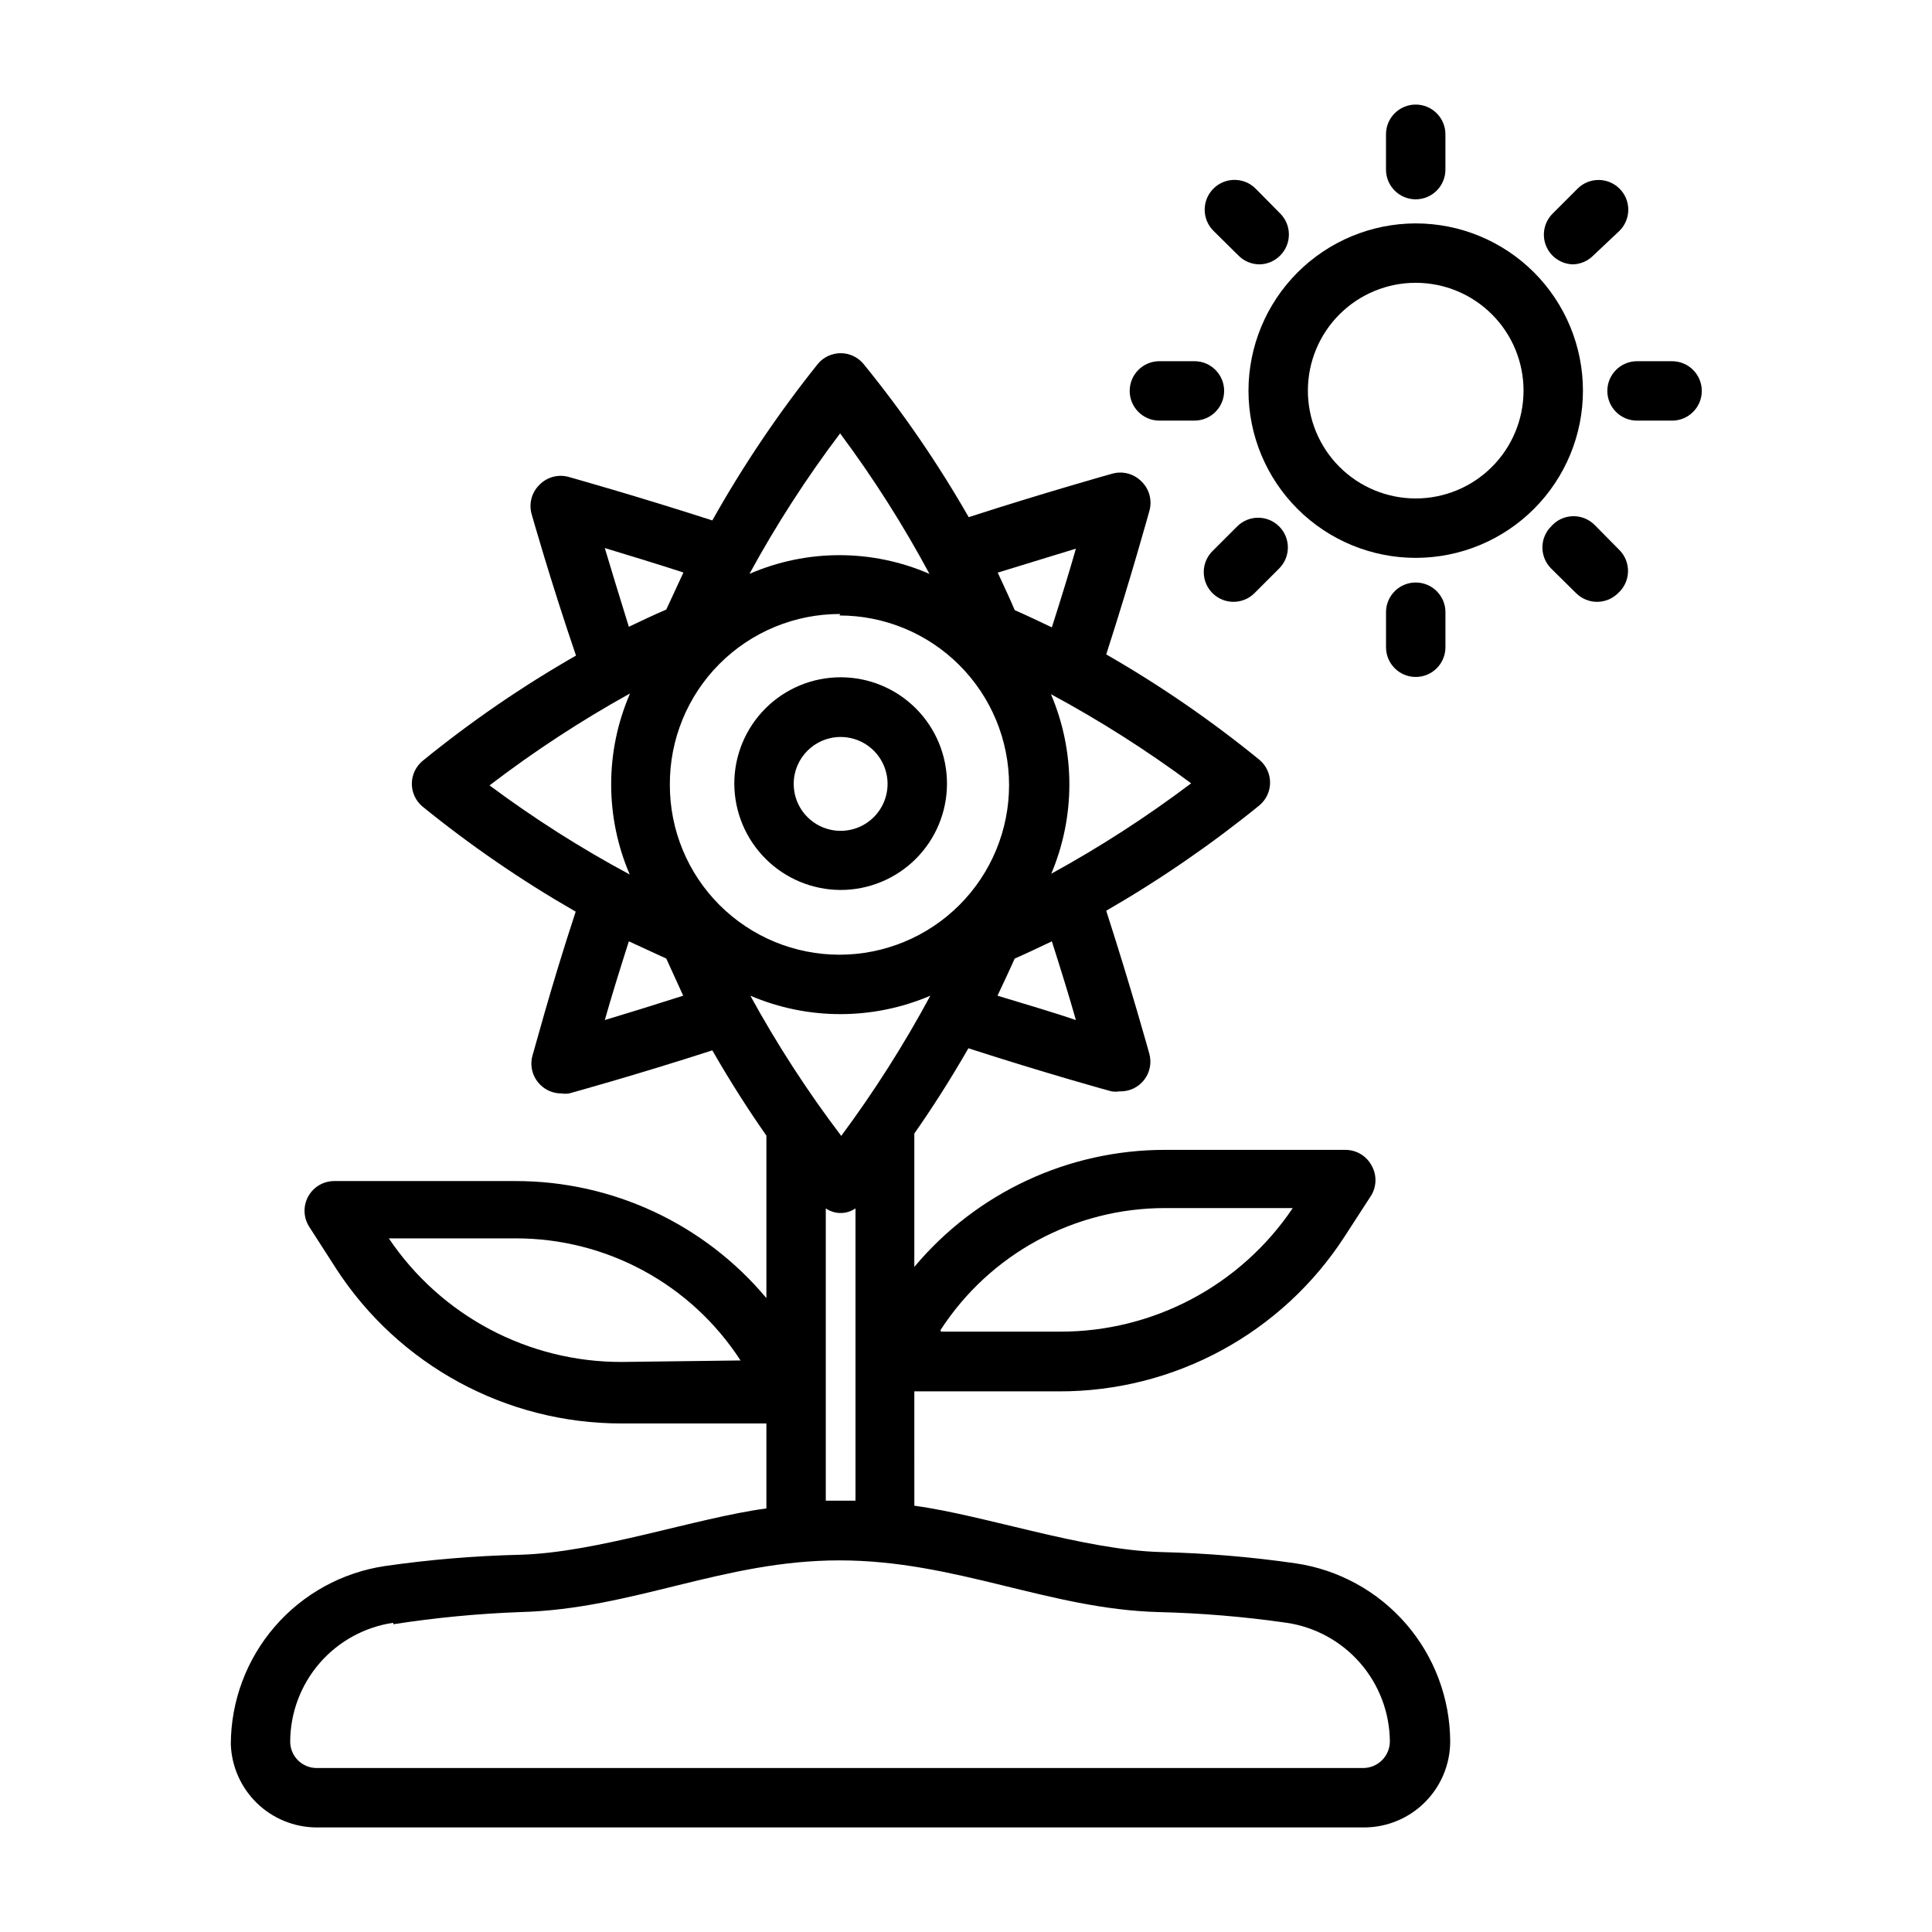 <?xml version="1.0" encoding="UTF-8"?>
<!-- The Best Svg Icon site in the world: iconSvg.co, Visit us! https://iconsvg.co -->
<svg fill="#000000" width="800px" height="800px" version="1.1" viewBox="144 144 512 512" xmlns="http://www.w3.org/2000/svg">
 <g>
  <path d="m474.86 247.6c0.02 11.75 4.703 23.008 13.027 31.305 8.32 8.297 19.594 12.949 31.344 12.934 11.75-0.012 23.012-4.691 31.312-13.008s12.961-19.586 12.953-31.336-4.68-23.016-12.988-31.324c-8.312-8.305-19.582-12.969-31.332-12.969-11.762 0.02-23.031 4.707-31.344 13.031-8.309 8.324-12.973 19.605-12.973 31.367zm72.895 0c-0.023 7.574-3.051 14.828-8.418 20.172-5.367 5.344-12.637 8.336-20.211 8.324-7.574-0.016-14.832-3.035-20.18-8.398-5.352-5.363-8.352-12.629-8.344-20.203 0.008-7.574 3.019-14.836 8.379-20.191 5.359-5.352 12.621-8.359 20.195-8.359 7.594 0 14.875 3.023 20.234 8.398 5.363 5.375 8.363 12.664 8.344 20.258z"/>
  <path d="m527.05 188.95v-9.367c0-4.348-3.527-7.871-7.875-7.871-4.348 0-7.871 3.523-7.871 7.871v9.367c0 4.348 3.523 7.871 7.871 7.871 4.348 0 7.875-3.523 7.875-7.871z"/>
  <path d="m511.31 306.24v9.289c0 4.348 3.523 7.871 7.871 7.871 4.348 0 7.875-3.523 7.875-7.871v-9.289c0-4.348-3.527-7.871-7.875-7.871-4.348 0-7.871 3.523-7.871 7.871z"/>
  <path d="m569.96 247.6c0 2.086 0.828 4.09 2.305 5.566 1.477 1.477 3.477 2.305 5.566 2.305h9.289c4.348 0 7.871-3.523 7.871-7.871s-3.523-7.875-7.871-7.875h-9.289c-4.348 0-7.871 3.527-7.871 7.875z"/>
  <path d="m451.25 239.72c-4.348 0-7.871 3.527-7.871 7.875s3.523 7.871 7.871 7.871h9.289c4.348 0 7.871-3.523 7.871-7.871s-3.523-7.875-7.871-7.875z"/>
  <path d="m560.67 214.06c2.102-0.012 4.113-0.859 5.586-2.363l6.93-6.535c1.488-1.477 2.328-3.488 2.328-5.586 0-2.102-0.84-4.113-2.328-5.59-3.07-3.055-8.031-3.055-11.102 0l-6.613 6.613h0.004c-2.273 2.25-2.953 5.652-1.73 8.605 1.227 2.953 4.121 4.871 7.316 4.856z"/>
  <path d="m555.08 283.49c-1.492 1.477-2.328 3.492-2.328 5.59 0 2.098 0.836 4.109 2.328 5.59l6.613 6.535v-0.004c3.07 3.055 8.027 3.055 11.098 0 1.617-1.43 2.574-3.465 2.648-5.621 0.074-2.16-0.738-4.254-2.254-5.793l-6.535-6.613c-1.531-1.574-3.656-2.438-5.856-2.375-2.195 0.059-4.269 1.035-5.715 2.691z"/>
  <path d="m477.77 214.06c2.078-0.031 4.059-0.879 5.512-2.363 3.051-3.07 3.051-8.027 0-11.098l-6.535-6.613c-3.086-3.086-8.09-3.086-11.176 0-3.09 3.086-3.09 8.09 0 11.176l6.613 6.535h-0.004c1.473 1.504 3.488 2.352 5.59 2.363z"/>
  <path d="m470.85 303.49c2.09 0.012 4.102-0.809 5.59-2.285l6.535-6.535-0.004 0.004c1.492-1.48 2.328-3.492 2.328-5.59 0-2.098-0.836-4.113-2.328-5.59-3.07-3.051-8.027-3.051-11.098 0l-6.613 6.613c-2.215 2.258-2.863 5.625-1.641 8.543 1.219 2.922 4.066 4.824 7.231 4.84z"/>
  <path d="m227.92 628.29h277.57c6.039 0 11.836-2.394 16.113-6.66 4.281-4.266 6.695-10.051 6.715-16.094-0.047-11.465-4.203-22.535-11.711-31.203-7.512-8.664-17.879-14.352-29.223-16.027-11.844-1.711-23.777-2.707-35.738-2.992-20.547-0.551-46.68-9.762-65.336-12.281l-0.004-30.305h38.336c30.59 0.078 59.121-15.402 75.73-41.094l7.086-10.941c1.406-2.434 1.406-5.438 0-7.871-1.371-2.508-3.992-4.074-6.852-4.094h-47.781c-25.676-0.035-50.039 11.328-66.52 31.016v-35.344c4.41-6.297 9.367-13.934 14.328-22.594 20.469 6.613 37.785 11.414 37.941 11.414 0.703 0.113 1.422 0.113 2.125 0 2.516 0.094 4.922-1.02 6.481-2.996 1.555-1.977 2.074-4.578 1.395-7 0 0-4.801-17.398-11.414-37.863v-0.004c14.258-8.227 27.84-17.57 40.617-27.945 1.777-1.496 2.805-3.699 2.805-6.019 0-2.324-1.027-4.527-2.805-6.023-12.758-10.406-26.34-19.75-40.617-27.945 6.613-20.469 11.336-37.707 11.414-37.941v-0.004c0.828-2.801 0.043-5.828-2.047-7.871-2.043-2.09-5.074-2.879-7.875-2.047 0 0-17.477 4.879-37.941 11.492-8.184-14.309-17.531-27.922-27.945-40.695-1.496-1.75-3.684-2.758-5.984-2.758-2.301 0-4.484 1.008-5.981 2.758-10.461 13.066-19.836 26.965-28.027 41.562-20.469-6.613-37.707-11.414-37.941-11.492-2.801-0.832-5.832-0.043-7.871 2.047-2.09 2.039-2.879 5.07-2.047 7.871 0 0 4.879 17.32 11.73 37.391-14.312 8.184-27.926 17.531-40.699 27.945-1.777 1.496-2.805 3.703-2.805 6.023 0 2.324 1.027 4.527 2.805 6.023 12.77 10.363 26.352 19.684 40.617 27.867-6.769 20.547-11.336 38.02-11.414 38.02-0.832 2.801-0.043 5.832 2.047 7.875 1.488 1.473 3.496 2.293 5.59 2.281 0.68 0.109 1.367 0.109 2.047 0 0 0 17.477-4.801 37.941-11.414 4.961 8.66 9.918 16.297 14.328 22.594v43.059c-16.477-19.688-40.844-31.051-66.52-31.016h-48.02 0.004c-2.879 0.004-5.523 1.578-6.898 4.102-1.379 2.527-1.27 5.602 0.285 8.02l7.086 11.02-0.004 0.004c16.629 25.668 45.148 41.141 75.73 41.09h38.336v22.516c-18.734 2.519-44.793 11.73-65.336 12.281-11.961 0.289-23.898 1.285-35.738 2.988-11.34 1.68-21.695 7.367-29.195 16.035-7.496 8.668-11.637 19.738-11.664 31.199 0.207 5.902 2.691 11.496 6.934 15.609 4.242 4.109 9.91 6.414 15.82 6.434zm165.31-131.78v-0.004c13.074-20.207 35.52-32.391 59.59-32.352h33.77c-13.816 20.531-36.969 32.812-61.715 32.746h-31.488zm-84.469 8.422c-24.746 0.066-47.898-12.219-61.715-32.75h33.535-0.004c24.102-0.062 46.578 12.125 59.672 32.355zm34.086-97.062c15.234 6.512 32.469 6.512 47.703 0-6.969 12.938-14.859 25.352-23.613 37.156-8.938-11.773-16.988-24.195-24.09-37.156zm23.617-100.76c11.922 0 23.352 4.734 31.781 13.164 8.43 8.43 13.168 19.863 13.168 31.785s-4.738 23.355-13.168 31.785c-8.43 8.426-19.859 13.164-31.781 13.164s-23.355-4.738-31.785-13.164c-8.43-8.43-13.164-19.863-13.164-31.785-0.086-12.023 4.644-23.582 13.129-32.102 8.488-8.516 20.031-13.285 32.055-13.242zm41.879 100.76c1.574-3.305 3.465-7.398 4.566-9.84 3.227-1.418 6.535-2.992 9.84-4.566 2.519 7.871 4.723 15.035 6.375 20.859-5.512-1.887-12.988-4.094-20.781-6.453zm14.168-32.117c6.508-15.266 6.508-32.52 0-47.785 12.938 6.969 25.355 14.863 37.156 23.617-11.785 8.891-24.203 16.918-37.156 24.008zm-14.168-79.98 20.781-6.375c-1.652 5.824-3.856 12.988-6.375 20.859-3.305-1.574-6.613-3.148-9.84-4.566-1.184-2.832-3.07-6.848-4.566-10.074zm-41.645-36.84c8.773 11.789 16.668 24.207 23.617 37.152-15.215-6.613-32.492-6.613-47.703 0 7.094-13.016 15.145-25.488 24.086-37.312zm-41.645 36.918-4.484 9.684c-3.305 1.418-6.613 2.992-9.918 4.566-2.441-7.871-4.644-15.035-6.375-20.859 5.742 1.73 12.984 3.934 20.781 6.453zm-14.168 32.117c-6.562 15.254-6.562 32.531 0 47.785-12.949-6.949-25.367-14.844-37.156-23.617 11.777-9.004 24.195-17.133 37.156-24.324zm14.172 79.902c-7.871 2.519-15.035 4.723-20.781 6.453 1.652-5.824 3.856-12.988 6.375-20.859l9.918 4.566zm37.785 56.363c2.367 1.637 5.5 1.637 7.871 0v77.461h-7.871zm-114.62 110.21c11.156-1.734 22.406-2.812 33.691-3.227 29.914-0.789 53.688-13.699 84.547-13.699s55.496 12.91 84.547 13.699h-0.004c11.355 0.273 22.688 1.219 33.93 2.836 7.574 1.109 14.504 4.894 19.527 10.668 5.027 5.777 7.816 13.164 7.867 20.816-0.043 3.883-3.203 7.008-7.086 7.008h-277.33c-3.871 0-7.008-3.137-7.008-7.008 0.031-7.648 2.805-15.031 7.816-20.809 5.012-5.777 11.934-9.566 19.5-10.676z"/>
  <path d="m366.7 379.85c7.481 0.02 14.66-2.934 19.961-8.211 5.301-5.273 8.285-12.441 8.301-19.918 0.012-7.481-2.945-14.66-8.227-19.953-5.281-5.297-12.449-8.277-19.93-8.281-7.481-0.008-14.652 2.957-19.945 8.242-5.289 5.285-8.262 12.457-8.262 19.938 0.02 7.453 2.984 14.598 8.25 19.879 5.262 5.277 12.398 8.262 19.852 8.305zm0-40.539v-0.004c5.047-0.031 9.609 2.988 11.555 7.641 1.945 4.656 0.887 10.023-2.68 13.594-3.566 3.566-8.938 4.625-13.594 2.68-4.652-1.945-7.672-6.508-7.641-11.555 0.043-6.809 5.551-12.316 12.359-12.359z"/>
 </g>
</svg>